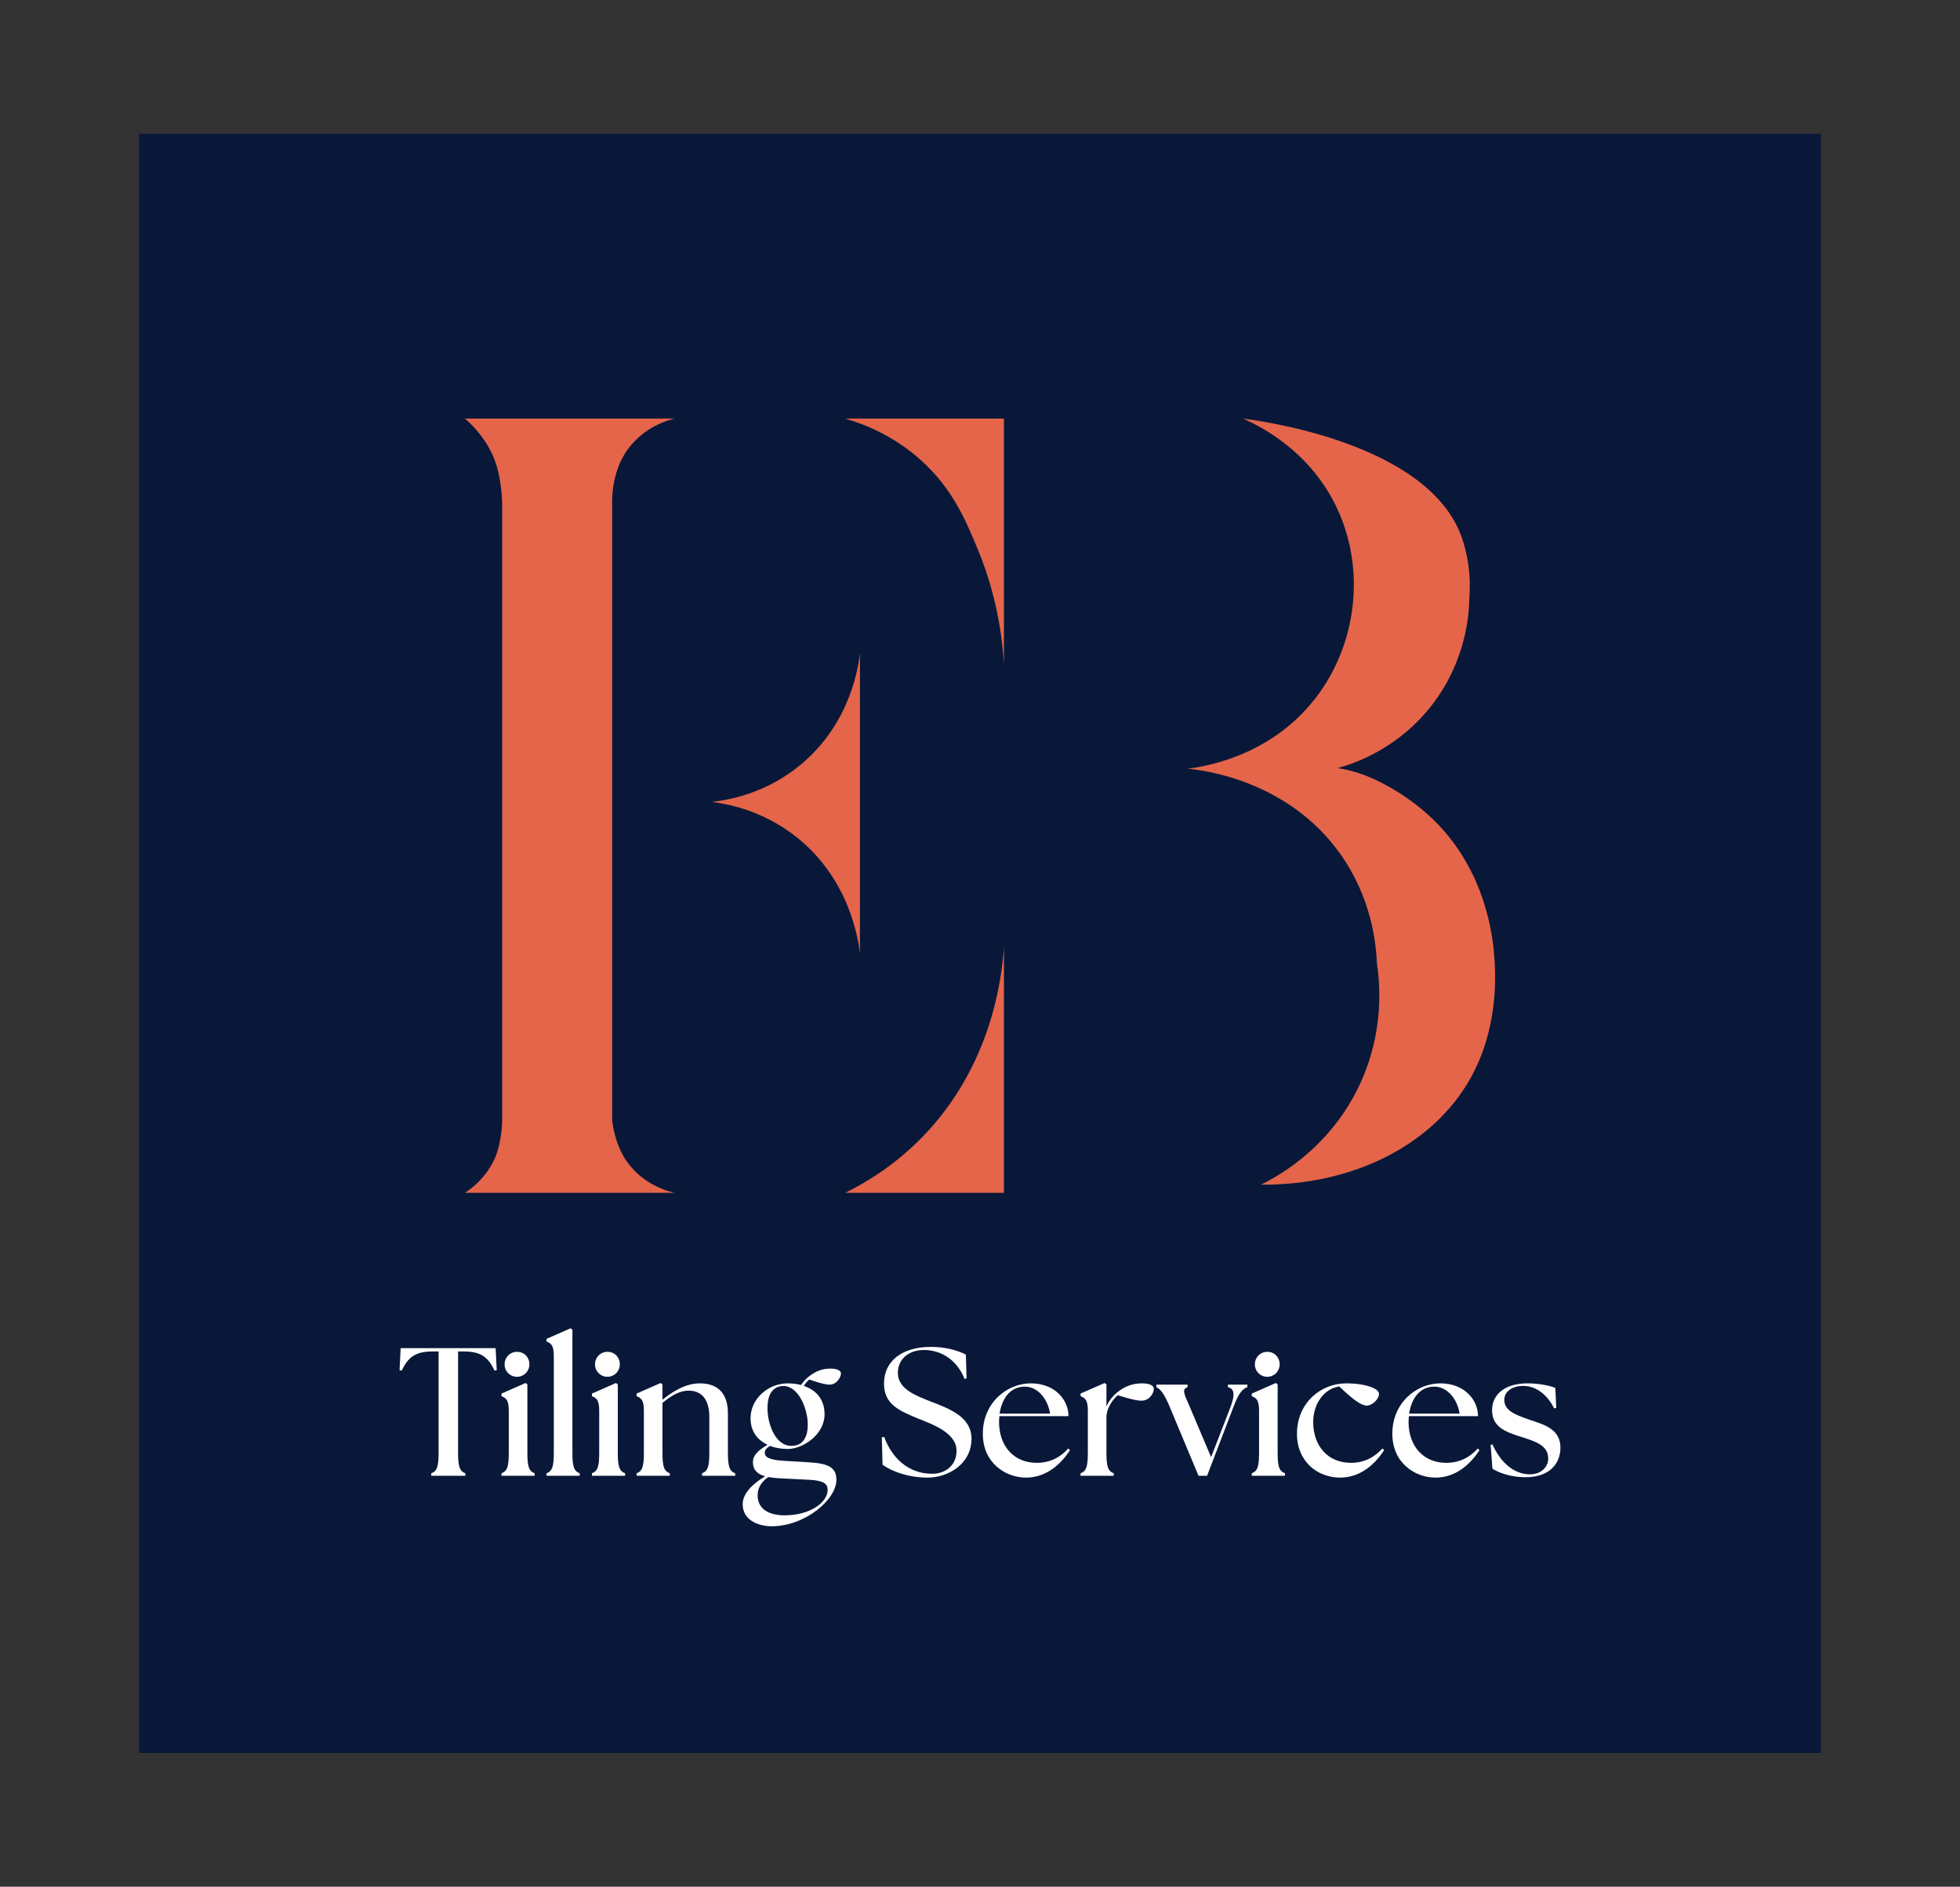 <?xml version="1.0" encoding="UTF-8"?><svg id="Layer_1" xmlns="http://www.w3.org/2000/svg" viewBox="0 0 566.929 545.757"><rect x="0" y="0" width="566.929" height="545.757" fill="#333333" stroke="none"/><defs><style>.cls-1{fill:#e5654a;}.cls-2{fill:#fff;}.cls-3{fill:#091839;}</style></defs><g id="EBTilingServices-Artboard_1"><rect class="cls-3" x="40.196" y="38.695" width="486.537" height="468.367"/><path class="cls-1" d="M134.464,121.078c2.055,1.739,5.483,5.102,7.954,10.395,2.796,5.99,2.835,14.175,2.835,14.175,0,59.535,0,238.14,0,178.605,0-.394.007,6.68-2.52,11.655-2.634,5.186-6.489,7.995-8.269,9.135h60.716c-1.876-.414-8.808-2.179-13.703-8.82-3.676-4.987-4.41-11.881-4.41-12.285v-178.29s-.47-8.993,4.568-15.75c4.943-6.631,11.75-8.41,13.545-8.82h-60.716Z"/><path class="cls-1" d="M248.731,188.961c-.423,3.769-2.684,20.155-17.01,32.13-10.228,8.55-21.251,10.374-25.83,10.868,4.847.608,14.956,2.573,24.57,10.238,15.313,12.207,17.809,29.656,18.27,33.547v-86.783Z"/><path class="cls-1" d="M244.478,121.078h45.911v71.033c-.892-14.899-4.681-26.297-7.639-33.39-3.49-8.369-7.25-17.385-16.332-25.564-8.116-7.309-16.722-10.564-21.941-12.079Z"/><path class="cls-1" d="M244.478,345.044h45.911v-71.033c-.612,8.947-3.559,34.146-23.384,54.662-7.784,8.055-16.009,13.153-22.528,16.371Z"/><path class="cls-1" d="M359.532,121.078c2.479.36,53.372,6.314,63.263,34.335,1.45,4.106,2.762,9.963,2.205,17.483-.054,4.429-.786,17.874-10.553,30.713-10.067,13.233-23.353,17.434-27.563,18.585,2.592.35,6.731,1.252,11.982,3.86,10.133,5.034,16.33,11.456,18.645,14.095,13.178,15.018,14.5,32.844,14.798,37.796.285,4.744,1.001,19.631-6.923,33.867-10.973,19.716-34.586,31.124-60.658,30.87,4.675-2.288,19.867-10.448,28.508-28.823,7.276-15.472,5.878-29.62,5.04-35.123-.234-5.974-1.599-19.009-10.553-31.658-15.319-21.639-40.257-24.358-44.258-24.728,4.197-.488,23.574-3.196,36.855-20.16,12.365-15.794,14.91-38.15,5.906-56.228-7.953-15.968-22.054-22.853-26.696-24.885Z"/><path class="cls-2" d="M124.748,426.15c1.74-.581,2.11-2.162,2.11-5.959v-29.265h-1.635c-4.693,0-7.066,1.318-9.017,5.537l-.633-.106.316-6.38h27.472l.317,6.38-.633.106c-1.951-4.218-4.324-5.537-9.017-5.537h-1.529v29.265c0,3.797.369,5.378,2.109,5.959v.738h-9.861v-.738Z"/><path class="cls-2" d="M145.055,426.15c1.74-.581,2.11-2.162,2.11-5.959v-12.128c0-3.111-.791-3.639-2.11-4.219v-.738l6.961-3.058.527.421v19.722c0,3.797.369,5.378,2.109,5.959v.738h-9.597v-.738ZM145.952,394.67c0-2.058,1.582-3.639,3.585-3.639,2.11,0,3.586,1.581,3.586,3.639,0,2.003-1.582,3.585-3.586,3.585-2.003,0-3.585-1.581-3.585-3.585Z"/><path class="cls-2" d="M158.081,426.15c1.74-.581,2.109-2.162,2.109-5.959v-27.947c0-3.111-.791-3.639-2.109-4.218v-.739l6.961-3.058.527.422v35.54c0,3.797.369,5.378,2.109,5.959v.738h-9.597v-.738Z"/><path class="cls-2" d="M171.212,426.15c1.74-.581,2.11-2.162,2.11-5.959v-12.128c0-3.111-.791-3.639-2.11-4.219v-.738l6.961-3.058.527.421v19.722c0,3.797.369,5.378,2.109,5.959v.738h-9.597v-.738ZM172.108,394.67c0-2.058,1.582-3.639,3.585-3.639,2.11,0,3.586,1.581,3.586,3.639,0,2.003-1.582,3.585-3.586,3.585-2.003,0-3.585-1.581-3.585-3.585Z"/><path class="cls-2" d="M184.132,426.15c1.74-.581,2.11-2.162,2.11-5.959v-12.128c0-3.111-.791-3.639-2.11-4.219v-.738l6.961-3.058.527.421v4.431c2.9-2.373,6.697-4.746,10.81-4.746,4.851,0,8.12,2.531,8.12,8.7v11.337c0,3.797.37,5.378,2.11,5.959v.738h-9.597v-.738c1.74-.581,2.109-2.162,2.109-5.959v-10.388c0-4.746-2.056-7.54-5.958-7.54-2.479,0-4.746,1.213-7.593,3.533v14.395c0,3.797.369,5.378,2.109,5.959v.738h-9.597v-.738Z"/><path class="cls-2" d="M214.826,435.114c0-2.848,2.373-5.589,6.486-8.068-2.215-.633-3.533-1.845-3.533-4.061,0-1.951,1.371-3.375,4.219-5.061-2.742-1.318-4.904-3.691-4.904-7.698,0-5.537,5.01-10.071,10.757-10.071,1.318,0,2.637.158,3.849.474.738-1.107,1.688-2.109,2.795-2.847,1.687-1.213,3.48-1.898,5.694-1.898,1.635,0,3.059.421,3.059,1.423,0,.949-1.107,3.216-3.322,3.216-1.266,0-2.847-.474-5.853-1.476-.527.421-1.055,1.055-1.582,1.845,3.375,1.107,6.011,3.691,6.011,8.226,0,5.906-6.327,10.019-10.651,10.019-1.635,0-3.48-.264-5.115-.896-.896.579-1.529,1.107-1.529,2.003,0,1.002.738,2.056,5.589,2.32l7.066.421c5.431.317,8.067,1.318,8.067,5.063,0,5.748-9.07,13.446-18.772,13.446-3.217,0-8.332-1.424-8.332-6.38ZM226.901,438.331c7.382,0,12.497-3.691,12.497-7.383,0-1.687-1.107-2.688-5.273-2.9l-8.49-.422c-1.265-.053-2.425-.21-3.428-.368-2.372,1.687-3.058,3.533-3.058,5.273,0,4.218,3.638,5.801,7.751,5.801ZM233.651,412.123c0-4.693-2.795-11.654-7.541-11.179-3.164.37-4.113,3.216-4.113,6.38,0,4.325,2.109,10.916,6.96,10.916,3.586,0,4.693-3.006,4.693-6.117Z"/><path class="cls-2" d="M255.277,423.672l-.211-7.91.685-.106c2.215,6.012,6.908,10.652,13.921,10.652,3.638,0,7.013-2.32,7.013-6.645,0-5.167-6.802-7.593-11.02-9.28-5.431-2.267-9.966-4.061-9.966-10.177,0-6.538,5.273-10.599,13.551-10.599,3.903,0,7.382.843,10.124,2.215l.211,6.855-.58.211c-2.162-5.431-6.644-8.385-11.759-8.385-4.218,0-7.541,2.479-7.541,6.644,0,4.693,5.326,6.592,9.544,8.279,5.379,2.056,11.759,4.429,11.759,10.758,0,7.223-6.645,11.232-12.708,11.232-5.431,0-10.335-1.741-13.024-3.744Z"/><path class="cls-2" d="M284.283,414.708c0-8.964,7.013-14.553,13.868-14.553,7.119,0,10.915,4.903,10.915,9.491h-19.984c-.053.581-.106,1.107-.106,1.688,0,6.908,4.218,11.811,10.915,11.811,3.902,0,6.908-1.687,9.122-4.165l.474.528c-2.425,3.69-6.591,7.91-12.708,7.91-5.853,0-12.497-4.167-12.497-12.708ZM303.74,408.907c-.686-4.324-3.586-7.751-7.225-7.804-4.482-.053-6.749,3.691-7.382,7.804h14.607Z"/><path class="cls-2" d="M312.551,426.15c1.74-.581,2.11-2.162,2.11-5.959v-12.128c0-3.111-.791-3.639-2.11-4.219v-.738l6.961-3.058.527.421v6.381c.791-1.846,2.162-3.48,3.849-4.64,1.951-1.371,3.955-2.056,6.486-2.056,1.792,0,3.375.474,3.375,1.581,0,1.16-1.16,3.428-3.586,3.428-1.476,0-3.48-.527-6.855-1.581-1.318,1.107-3.111,3.48-3.269,6.116v10.494c0,3.797.369,5.378,2.109,5.959v.738h-9.597v-.738Z"/><path class="cls-2" d="M334.49,401.261v-.739h9.017v.739c-1.74.579-1.002,1.951.527,5.431l6.275,14.817,5.695-14.712c1.318-3.586.949-5.116-.844-5.537v-.739h5.642v.739c-1.529.527-2.584,1.951-3.955,5.537l-7.698,20.09h-2.479l-8.437-20.196c-1.476-3.48-2.584-4.904-3.744-5.431Z"/><path class="cls-2" d="M362.072,426.15c1.74-.581,2.11-2.162,2.11-5.959v-12.128c0-3.111-.791-3.639-2.11-4.219v-.738l6.961-3.058.527.421v19.722c0,3.797.369,5.378,2.109,5.959v.738h-9.597v-.738ZM362.969,394.67c0-2.058,1.582-3.639,3.585-3.639,2.11,0,3.586,1.581,3.586,3.639,0,2.003-1.582,3.585-3.586,3.585-2.003,0-3.585-1.581-3.585-3.585Z"/><path class="cls-2" d="M375.15,414.708c0-8.859,6.855-14.553,14.237-14.553,5.642,0,9.491,1.528,9.491,3.005,0,1.635-2.004,3.428-3.586,3.428-1.476,0-3.849-1.634-7.91-5.537-4.588.685-7.54,5.22-7.54,10.283,0,6.908,4.218,11.811,10.915,11.811,3.902,0,6.908-1.687,9.122-4.165l.474.528c-2.425,3.69-6.591,7.91-12.708,7.91-6.486,0-12.497-4.535-12.497-12.708Z"/><path class="cls-2" d="M402.734,414.708c0-8.964,7.013-14.553,13.868-14.553,7.119,0,10.915,4.903,10.915,9.491h-19.984c-.053.581-.106,1.107-.106,1.688,0,6.908,4.218,11.811,10.915,11.811,3.902,0,6.908-1.687,9.122-4.165l.474.528c-2.425,3.69-6.591,7.91-12.708,7.91-5.853,0-12.497-4.167-12.497-12.708ZM422.192,408.907c-.686-4.324-3.586-7.751-7.225-7.804-4.482-.053-6.749,3.691-7.382,7.804h14.607Z"/><path class="cls-2" d="M431.687,424.832l-.527-6.908.527-.106c2.267,5.063,6.064,8.595,10.757,8.647,3.269.053,5.378-2.109,5.378-4.535,0-3.375-2.689-4.692-7.277-6.116-5.537-1.688-8.964-3.216-8.964-7.962,0-4.008,3.111-7.698,10.283-7.698,3.006,0,6.222.579,8.015,1.318l.263,5.799-.633.106c-1.792-3.743-5.062-6.486-8.911-6.486-3.322,0-5.484,1.741-5.484,4.008,0,2.952,2.636,4.218,7.382,5.799,4.218,1.424,8.859,2.69,8.859,8.068,0,4.008-2.531,8.543-10.177,8.543-3.849,0-7.487-1.16-9.491-2.479Z"/></g></svg>